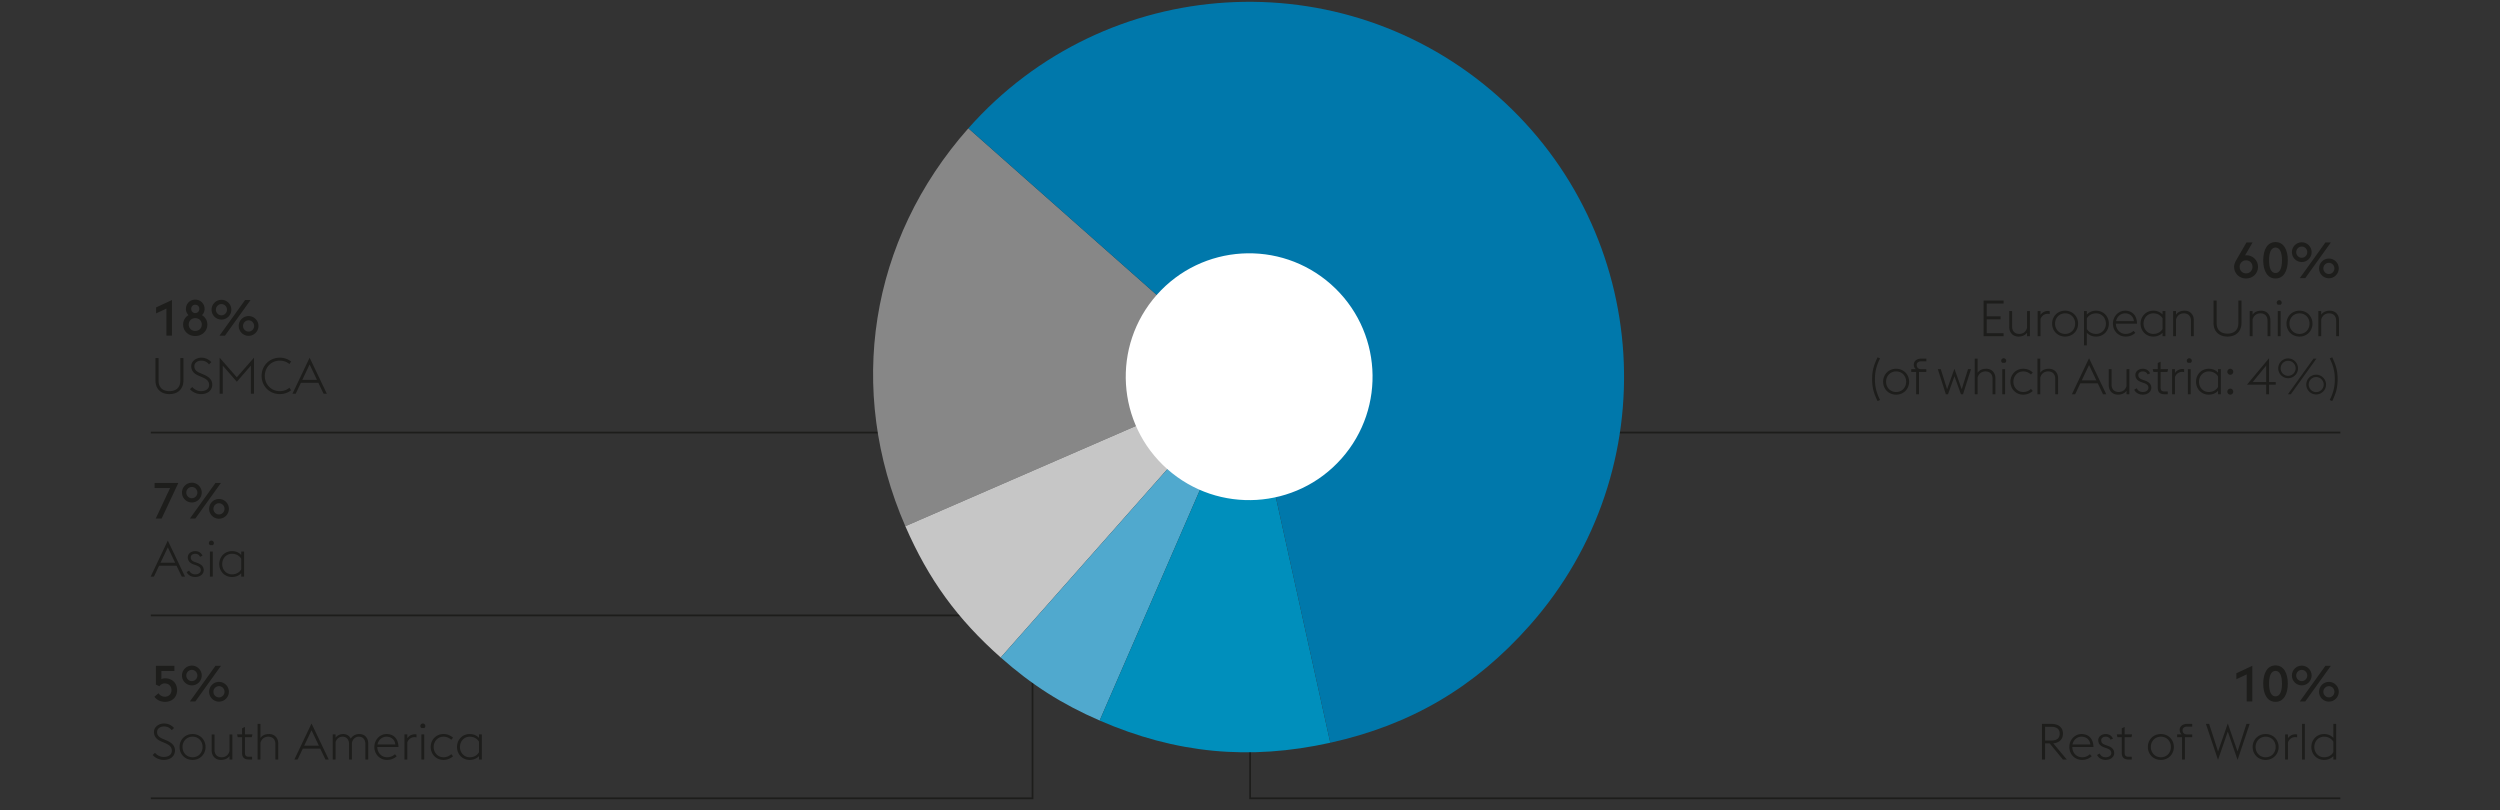<svg xmlns="http://www.w3.org/2000/svg" width="1395" height="452" viewBox="0 0 1395 452"><rect x="0" y="0" width="1395" height="452" fill="#333333" stroke="none"/><g data-name="Grafiken"><path fill="none" stroke="#1d1d1b" d="M84.152 241.366h463.464M84.152 343.412h478.541v-52.33M84.152 445.459H576.16v-82.466M697.572 379.611v65.851h608.342M826.833 241.364h479.081"/><path d="M697.028 210.209L505.18 293.625c-33.17-76.284-19.951-159.732 35.168-222.034l156.679 138.618z" fill="#878787"/><path d="M697.028 210.209L558.41 366.888c-24.228-21.434-40.327-43.596-53.23-73.264l191.848-83.416z" fill="#c6c6c6"/><path d="M697.028 210.209l-83.416 191.848c-21.193-9.216-37.897-19.858-55.202-35.168L697.028 210.21z" fill="#50a9ce"/><path d="M697.028 210.209l45.277 204.239c-45.119 10.001-86.314 6.037-128.693-12.391l83.416-191.848z" fill="#008fbc"/><path d="M697.028 210.209L540.349 71.591c76.558-86.53 208.764-94.619 295.297-18.061 86.53 76.558 94.619 208.768 18.061 295.297-30.622 34.614-66.283 55.616-111.402 65.621l-45.277-204.239z" fill="#0078ab"/><path d="M748.574 255.871c25.225-28.472 22.586-71.993-5.886-97.211-28.469-25.218-71.993-22.583-97.211 5.886-25.211 28.469-22.576 71.993 5.886 97.214 28.472 25.214 72.004 22.576 97.211-5.89" fill="#fff"/></g><g data-name="EN" fill="#1d1d1b"><path d="M92.858 172.193l-5.768 2.688v-3.332l8.876-4.145v19.881h-3.108v-15.092zM102.182 181.098c0-2.297 1.176-4.201 3.024-5.264-.924-.84-1.456-2.045-1.456-3.473 0-2.885 2.24-5.18 5.18-5.18 2.968 0 5.236 2.295 5.236 5.18 0 1.428-.56 2.633-1.484 3.5 1.848 1.064 3.024 2.939 3.024 5.236 0 3.611-2.912 6.412-6.776 6.412-3.808 0-6.748-2.801-6.748-6.412zm10.416 0c0-1.988-1.456-3.584-3.668-3.584-2.156 0-3.612 1.596-3.612 3.584 0 1.959 1.456 3.555 3.612 3.555 2.212 0 3.668-1.596 3.668-3.555zm-1.372-8.737c0-1.316-.924-2.324-2.296-2.324-1.344 0-2.24 1.008-2.24 2.324s.896 2.324 2.24 2.324c1.372 0 2.296-1.008 2.296-2.324zM118.058 172.809c0-3.023 2.464-5.516 5.516-5.516 3.024 0 5.516 2.492 5.516 5.516s-2.492 5.516-5.516 5.516c-3.052 0-5.516-2.49-5.516-5.516zm8.596 0c0-1.707-1.372-3.135-3.08-3.135-1.736 0-3.108 1.428-3.108 3.135s1.372 3.137 3.108 3.137c1.708 0 3.08-1.428 3.08-3.137zm10.108-5.405h3.052l-14.28 19.881h-3.052l14.28-19.881zm-3.556 14.477c0-3.023 2.464-5.516 5.516-5.516 3.024 0 5.516 2.492 5.516 5.516s-2.492 5.516-5.516 5.516c-3.052 0-5.516-2.492-5.516-5.516zm8.596 0c0-1.707-1.372-3.135-3.08-3.135-1.736 0-3.108 1.428-3.108 3.135s1.372 3.137 3.108 3.137c1.708 0 3.08-1.428 3.08-3.137zM86.754 212.328V199.81h1.736v12.602c0 3.92 2.436 5.852 6.048 5.852 3.64 0 6.076-1.932 6.076-5.852V199.81h1.736v12.518c0 4.844-3.22 7.588-7.812 7.588s-7.784-2.744-7.784-7.588zM105.99 217.143l1.316-1.203c.98 1.203 2.688 2.324 4.844 2.324 2.716 0 4.536-1.344 4.536-3.416 0-2.213-1.372-3.248-3.64-4.256l-2.1-.896c-3.024-1.287-4.228-3.023-4.228-5.432 0-2.828 2.8-4.676 5.656-4.676 2.352 0 4.312 1.064 5.544 2.52l-1.288 1.203c-1.036-1.23-2.296-2.07-4.34-2.07-2.072 0-3.836 1.176-3.836 3.135 0 1.652.812 2.773 3.08 3.725l2.1.896c2.688 1.146 4.816 2.744 4.816 5.6 0 3.051-2.324 5.32-6.3 5.32-2.744 0-5.04-1.428-6.16-2.773zM122.566 199.588l9.576 10.947 9.576-10.947v20.104h-1.736v-15.68l-7.84 9.016-7.84-9.016v15.68h-1.736v-20.104zM145.974 209.752c0-5.768 4.452-10.164 10.164-10.164 2.408 0 4.592.756 6.3 2.156l-.952 1.398c-1.4-1.176-3.22-1.902-5.348-1.902-4.788 0-8.372 3.695-8.372 8.512s3.584 8.512 8.372 8.512c2.128 0 3.948-.729 5.376-1.904l.924 1.4c-1.68 1.371-3.892 2.156-6.3 2.156-5.712 0-10.164-4.396-10.164-10.164zM172.77 199.588l9.604 20.104h-1.82l-2.912-6.076h-9.744l-2.884 6.076h-1.82l9.576-20.104zm-4.088 12.375h8.176l-4.088-8.596-4.088 8.596zM94.902 272.348H86.25v-2.885h13.272l-9.324 19.881h-3.304l8.008-16.996zM101.538 274.867c0-3.023 2.464-5.516 5.516-5.516 3.024 0 5.516 2.492 5.516 5.516s-2.492 5.516-5.516 5.516c-3.052 0-5.516-2.49-5.516-5.516zm8.596 0c0-1.707-1.372-3.135-3.08-3.135-1.736 0-3.108 1.428-3.108 3.135s1.372 3.137 3.108 3.137c1.708 0 3.08-1.428 3.08-3.137zm10.108-5.404h3.052l-14.28 19.881h-3.052l14.28-19.881zm-3.556 14.476c0-3.023 2.464-5.516 5.516-5.516 3.024 0 5.516 2.492 5.516 5.516s-2.492 5.516-5.516 5.516c-3.052 0-5.516-2.492-5.516-5.516zm8.596 0c0-1.707-1.372-3.135-3.08-3.135-1.736 0-3.108 1.428-3.108 3.135s1.372 3.137 3.108 3.137c1.708 0 3.08-1.428 3.08-3.137zM93.642 301.646l9.604 20.104h-1.82l-2.912-6.076H88.77l-2.884 6.076h-1.82l9.576-20.104zm-4.088 12.375h8.176l-4.088-8.596-4.088 8.596zM104.142 319.23l1.372-.84c.756 1.344 1.792 2.1 3.416 2.1 1.736 0 3.136-.869 3.136-2.297 0-1.371-.756-2.1-2.772-2.799l-1.288-.449c-2.52-.895-3.22-2.492-3.22-3.975 0-1.904 1.736-3.445 4.228-3.445 1.764 0 3.276.924 3.976 2.576l-1.372.588c-.42-1.008-1.316-1.68-2.66-1.68-1.372 0-2.52.729-2.52 1.988 0 1.092.42 1.961 2.324 2.633l1.372.475c2.352.84 3.556 2.129 3.556 4.061 0 1.988-1.764 3.809-4.844 3.809-1.988 0-3.864-.98-4.704-2.744zM116.546 303.047c0-.756.644-1.4 1.4-1.4s1.4.645 1.4 1.4c0 .475-.252.895-.616 1.146h-1.568a1.405 1.405 0 01-.616-1.146zm.588 4.703h1.596v14h-1.596v-14zM134.606 319.846c-1.344 1.428-3.108 2.129-5.152 2.129-4.172 0-7.112-3.248-7.112-7.225s2.94-7.225 7.112-7.225c2.044 0 3.808.701 5.152 2.156v-1.932h1.596v14h-1.596v-1.904zm0-2.157v-5.908c-.896-1.539-2.688-2.771-5.152-2.771-3.22 0-5.46 2.604-5.46 5.74s2.24 5.74 5.46 5.74c2.492 0 4.284-1.232 5.152-2.801z"/><g><path d="M86.167 388.773l2.296-1.959a4.148 4.148 0 003.528 1.959c2.212 0 3.696-1.596 3.696-3.668 0-2.1-1.428-3.752-3.752-3.752a3.441 3.441 0 00-2.94 1.568l-2.016-.896v-10.5h10.332v2.885h-7.252v4.537a4.72 4.72 0 012.016-.449c4.144 0 6.748 2.771 6.748 6.607 0 3.809-2.688 6.525-6.72 6.525-2.38 0-4.76-1.064-5.936-2.857zM101.538 376.93c0-3.023 2.464-5.516 5.516-5.516 3.024 0 5.516 2.492 5.516 5.516s-2.492 5.516-5.516 5.516c-3.052 0-5.516-2.49-5.516-5.516zm8.596 0c0-1.707-1.372-3.135-3.08-3.135-1.736 0-3.108 1.428-3.108 3.135s1.372 3.137 3.108 3.137c1.708 0 3.08-1.428 3.08-3.137zm10.108-5.405h3.052l-14.28 19.881h-3.052l14.28-19.881zm-3.556 14.477c0-3.023 2.464-5.516 5.516-5.516 3.024 0 5.516 2.492 5.516 5.516s-2.492 5.516-5.516 5.516c-3.052 0-5.516-2.492-5.516-5.516zm8.596 0c0-1.707-1.372-3.135-3.08-3.135-1.736 0-3.108 1.428-3.108 3.135s1.372 3.137 3.108 3.137c1.708 0 3.08-1.428 3.08-3.137z"/></g><g><path d="M85.187 421.264l1.316-1.203c.98 1.203 2.688 2.324 4.844 2.324 2.716 0 4.536-1.344 4.536-3.416 0-2.213-1.372-3.248-3.64-4.256l-2.1-.896c-3.024-1.287-4.228-3.023-4.228-5.432 0-2.828 2.8-4.676 5.656-4.676 2.352 0 4.312 1.064 5.544 2.52l-1.288 1.203c-1.036-1.23-2.296-2.07-4.34-2.07-2.072 0-3.836 1.176-3.836 3.135 0 1.652.812 2.773 3.08 3.725l2.1.896c2.688 1.146 4.816 2.744 4.816 5.6 0 3.051-2.324 5.32-6.3 5.32-2.744 0-5.04-1.428-6.16-2.773zM100.194 416.812c0-3.977 2.996-7.225 7.252-7.225s7.252 3.248 7.252 7.225-2.996 7.225-7.252 7.225-7.252-3.248-7.252-7.225zm12.852 0c0-3.137-2.212-5.74-5.6-5.74-3.332 0-5.6 2.604-5.6 5.74s2.268 5.74 5.6 5.74c3.388 0 5.6-2.604 5.6-5.74zM128.054 421.852c-1.148 1.625-2.996 2.186-4.788 2.186-2.94 0-5.152-2.018-5.152-5.377v-8.848h1.596v8.625c0 2.658 1.624 4.115 3.976 4.115s3.864-1.428 4.368-3.416v-9.324h1.596v14h-1.596v-1.961zM132.282 409.812h2.8v-3.416l1.596-.783v4.199h4.172l-.364 1.541h-3.808v8.707c0 1.539.56 2.213 2.268 2.213h1.708v1.539h-1.736c-2.492 0-3.836-1.035-3.836-3.695v-8.764h-2.436l-.364-1.541zM143.733 403.932h1.596v7.896c1.12-1.68 2.968-2.24 4.816-2.24 2.94 0 5.124 2.018 5.124 5.377v8.848h-1.596v-8.623c0-2.66-1.596-4.117-3.948-4.117-2.408 0-3.864 1.457-4.396 3.443v9.297h-1.596v-19.881zM173.833 403.709l9.604 20.104h-1.82l-2.912-6.076h-9.744l-2.884 6.076h-1.82l9.576-20.104zm-4.088 12.375h8.176l-4.088-8.596-4.088 8.596zM203.877 415.189c0-2.633-1.512-4.117-3.612-4.117s-3.416 1.4-3.92 3.389c.028.168.028.336.028.504v8.848h-1.596v-8.623c0-2.633-1.54-4.117-3.64-4.117-1.96 0-3.332 1.232-3.892 3.023v9.717h-1.596v-14h1.596v1.82c1.12-1.512 2.8-2.045 4.312-2.045 1.792 0 3.36.924 4.172 2.576 1.232-1.988 3.192-2.576 4.76-2.576 2.94 0 4.984 2.018 4.984 5.377v8.848h-1.596v-8.623zM208.889 416.812c0-4.004 3.052-7.225 6.832-7.225 3.668 0 6.524 2.324 6.636 7.252h-11.816c0 3.137 2.296 5.713 5.46 5.713 1.904 0 3.332-.729 4.368-1.709l1.008 1.121c-1.204 1.119-2.968 2.072-5.376 2.072-4.144 0-7.112-3.248-7.112-7.225zm1.763-1.4h9.94c-.308-2.883-2.437-4.34-4.928-4.34-2.408 0-4.508 1.736-5.012 4.34zM225.688 409.812h1.596v2.129c.952-1.43 2.492-2.213 4.2-2.213.308 0 .616.027.924.084v1.652a4.866 4.866 0 00-1.092-.141c-1.82 0-3.416 1.121-4.032 2.912v9.576h-1.596v-14zM234.536 405.109c0-.756.644-1.4 1.4-1.4s1.4.645 1.4 1.4c0 .475-.252.895-.616 1.146h-1.567a1.405 1.405 0 01-.616-1.146zm.588 4.703h1.596v14h-1.596v-14zM240.332 416.812c0-3.977 2.996-7.225 7.112-7.225 2.408 0 4.172.953 5.348 2.072l-1.008 1.148c-1.036-.98-2.436-1.736-4.34-1.736-3.164 0-5.46 2.604-5.46 5.74s2.296 5.74 5.46 5.74c1.904 0 3.304-.756 4.34-1.736l1.008 1.148c-1.176 1.119-2.94 2.072-5.348 2.072-4.116 0-7.112-3.248-7.112-7.225zM267.268 421.908c-1.344 1.428-3.108 2.129-5.152 2.129-4.172 0-7.112-3.248-7.112-7.225s2.94-7.225 7.112-7.225c2.044 0 3.808.701 5.152 2.156v-1.932h1.596v14h-1.596v-1.904zm0-2.156v-5.908c-.896-1.539-2.688-2.771-5.152-2.771-3.22 0-5.46 2.604-5.46 5.74s2.24 5.74 5.46 5.74c2.492 0 4.284-1.232 5.152-2.801z"/></g><g><path d="M1253.667 376.314l-5.768 2.688v-3.332l8.876-4.145v19.881h-3.108v-15.092zM1262.878 381.467c0-6.02 2.38-10.164 6.86-10.164s6.86 4.145 6.86 10.164-2.38 10.164-6.86 10.164-6.86-4.145-6.86-10.164zm6.86-7.113c-2.436 0-3.612 2.744-3.612 7.113s1.176 7.111 3.612 7.111 3.612-2.744 3.612-7.111-1.176-7.113-3.612-7.113zM1278.866 376.93c0-3.023 2.464-5.516 5.516-5.516 3.024 0 5.516 2.492 5.516 5.516s-2.492 5.516-5.516 5.516c-3.052 0-5.516-2.49-5.516-5.516zm8.596 0c0-1.707-1.372-3.135-3.08-3.135-1.736 0-3.108 1.428-3.108 3.135s1.372 3.137 3.108 3.137c1.708 0 3.08-1.428 3.08-3.137zm10.108-5.405h3.052l-14.28 19.881h-3.052l14.28-19.881zm-3.556 14.477c0-3.023 2.464-5.516 5.516-5.516 3.024 0 5.516 2.492 5.516 5.516s-2.492 5.516-5.516 5.516c-3.052 0-5.516-2.492-5.516-5.516zm8.596 0c0-1.707-1.372-3.135-3.08-3.135-1.736 0-3.108 1.428-3.108 3.135s1.372 3.137 3.108 3.137c1.708 0 3.08-1.428 3.08-3.137z"/></g><g><path d="M1143.714 414.824h-2.576v8.988h-1.736v-19.881h5.264c4.088 0 6.468 2.045 6.468 5.461 0 3.053-1.988 5.068-5.404 5.404l7.532 9.016h-2.156l-7.392-8.988zm.896-1.595c3.164 0 4.704-1.4 4.704-3.836 0-2.465-1.54-3.836-4.704-3.836h-3.472v7.672h3.472zM1154.689 416.812c0-4.004 3.052-7.225 6.832-7.225 3.668 0 6.524 2.324 6.636 7.252h-11.815c0 3.137 2.296 5.713 5.46 5.713 1.904 0 3.332-.729 4.368-1.709l1.008 1.121c-1.204 1.119-2.968 2.072-5.376 2.072-4.144 0-7.112-3.248-7.112-7.225zm1.765-1.4h9.94c-.308-2.883-2.436-4.34-4.928-4.34-2.408 0-4.508 1.736-5.012 4.34zM1170.173 421.293l1.372-.84c.756 1.344 1.792 2.1 3.416 2.1 1.736 0 3.136-.869 3.136-2.297 0-1.371-.756-2.1-2.772-2.799l-1.288-.449c-2.52-.895-3.22-2.492-3.22-3.975 0-1.904 1.736-3.445 4.228-3.445 1.765 0 3.276.924 3.977 2.576l-1.372.588c-.42-1.008-1.316-1.68-2.66-1.68-1.372 0-2.52.729-2.52 1.988 0 1.092.42 1.961 2.324 2.633l1.372.475c2.353.84 3.556 2.129 3.556 4.061 0 1.988-1.764 3.809-4.844 3.809-1.988 0-3.864-.98-4.704-2.744zM1181.149 409.812h2.8v-3.416l1.596-.783v4.199h4.172l-.364 1.541h-3.808v8.707c0 1.539.56 2.213 2.268 2.213h1.708v1.539h-1.736c-2.492 0-3.836-1.035-3.836-3.695v-8.764h-2.436l-.364-1.541zM1198.509 416.812c0-3.977 2.996-7.225 7.252-7.225s7.252 3.248 7.252 7.225-2.996 7.225-7.252 7.225-7.252-3.248-7.252-7.225zm12.851 0c0-3.137-2.212-5.74-5.6-5.74-3.332 0-5.601 2.604-5.601 5.74s2.269 5.74 5.601 5.74c3.388 0 5.6-2.604 5.6-5.74zM1214.832 409.812h2.548c-.7-.588-1.12-1.512-1.12-2.52 0-1.961 1.652-3.361 4.172-3.361h2.828v1.514h-2.912c-1.344 0-2.464.672-2.464 2.07 0 1.541 1.148 2.297 2.296 2.297h3.08v1.541h-4.088v12.459h-1.596v-12.459h-2.744v-1.541zM1230.903 403.932h1.792l4.983 15.373 5.433-15.596 5.432 15.596 4.984-15.373h1.792l-6.748 20.105-5.46-15.82-5.46 15.82-6.748-20.105zM1256.971 416.812c0-3.977 2.996-7.225 7.252-7.225s7.252 3.248 7.252 7.225-2.996 7.225-7.252 7.225-7.252-3.248-7.252-7.225zm12.852 0c0-3.137-2.212-5.74-5.6-5.74-3.332 0-5.6 2.604-5.6 5.74s2.268 5.74 5.6 5.74c3.388 0 5.6-2.604 5.6-5.74zM1275.087 409.812h1.596v2.129c.952-1.43 2.492-2.213 4.2-2.213.308 0 .616.027.924.084v1.652a4.866 4.866 0 00-1.092-.141c-1.82 0-3.416 1.121-4.032 2.912v9.576h-1.596v-14zM1284.522 403.932h1.596v19.881h-1.596v-19.881zM1301.994 421.908c-1.344 1.428-3.108 2.129-5.152 2.129-4.172 0-7.111-3.248-7.111-7.225s2.939-7.225 7.111-7.225c2.044 0 3.809.701 5.152 2.156v-7.812h1.596v19.881h-1.596v-1.904zm0-2.156v-5.908c-.896-1.539-2.688-2.771-5.152-2.771-3.22 0-5.46 2.604-5.46 5.74s2.24 5.74 5.46 5.74c2.492 0 4.284-1.232 5.152-2.801z"/></g><g><path d="M1246.61 148.908c0-1.373.56-2.604 1.204-3.725l5.712-9.885h3.416l-4.2 7.225c.28-.057.561-.084.84-.084 3.276 0 6.412 2.633 6.412 6.469 0 3.639-2.884 6.496-6.691 6.496s-6.692-2.857-6.692-6.496zm10.277 0c0-1.961-1.4-3.641-3.584-3.641-2.156 0-3.584 1.68-3.584 3.641 0 1.988 1.428 3.639 3.584 3.639 2.184 0 3.584-1.65 3.584-3.639zM1262.878 145.24c0-6.02 2.38-10.164 6.86-10.164s6.86 4.145 6.86 10.164-2.38 10.164-6.86 10.164-6.86-4.145-6.86-10.164zm6.86-7.113c-2.436 0-3.612 2.744-3.612 7.113s1.176 7.111 3.612 7.111 3.612-2.744 3.612-7.111-1.176-7.113-3.612-7.113zM1278.866 140.703c0-3.023 2.464-5.516 5.516-5.516 3.024 0 5.516 2.492 5.516 5.516s-2.492 5.516-5.516 5.516c-3.052 0-5.516-2.49-5.516-5.516zm8.596 0c0-1.707-1.372-3.135-3.08-3.135-1.736 0-3.108 1.428-3.108 3.135s1.372 3.137 3.108 3.137c1.708 0 3.08-1.428 3.08-3.137zm10.108-5.404h3.052l-14.28 19.881h-3.052l14.28-19.881zm-3.556 14.476c0-3.023 2.464-5.516 5.516-5.516 3.024 0 5.516 2.492 5.516 5.516s-2.492 5.516-5.516 5.516c-3.052 0-5.516-2.492-5.516-5.516zm8.596 0c0-1.707-1.372-3.135-3.08-3.135-1.736 0-3.108 1.428-3.108 3.135s1.372 3.137 3.108 3.137c1.708 0 3.08-1.428 3.08-3.137z"/></g><g><path d="M1106.857 167.707h11.144v1.652h-9.408v7.141h7.728v1.68h-7.728v7.756h9.408v1.652h-11.144v-19.881zM1131.105 185.627c-1.148 1.625-2.996 2.186-4.788 2.186-2.94 0-5.152-2.016-5.152-5.377v-8.848h1.596v8.623c0 2.66 1.624 4.117 3.976 4.117s3.864-1.428 4.368-3.416v-9.324h1.596v14h-1.596v-1.961zM1137.013 173.588h1.596v2.129c.952-1.43 2.492-2.213 4.2-2.213.308 0 .616.027.924.084v1.652a4.874 4.874 0 00-1.092-.141c-1.82 0-3.416 1.121-4.032 2.912v9.576h-1.596v-14zM1145.077 180.588c0-3.977 2.996-7.225 7.252-7.225s7.252 3.248 7.252 7.225-2.996 7.225-7.252 7.225-7.252-3.248-7.252-7.225zm12.852 0c0-3.137-2.212-5.74-5.6-5.74-3.332 0-5.6 2.604-5.6 5.74s2.268 5.74 5.6 5.74c3.388 0 5.6-2.604 5.6-5.74zM1162.856 173.588h1.596v1.961c1.344-1.457 3.08-2.186 5.18-2.186 4.172 0 7.112 3.248 7.112 7.225s-2.94 7.225-7.112 7.225c-2.1 0-3.836-.701-5.18-2.156v7.084h-1.596v-19.152zm1.597 4.088v5.852c.868 1.568 2.688 2.801 5.18 2.801 3.22 0 5.46-2.604 5.46-5.74s-2.24-5.74-5.46-5.74c-2.492 0-4.312 1.26-5.18 2.828zM1179.013 180.588c0-4.004 3.052-7.225 6.832-7.225 3.668 0 6.524 2.324 6.636 7.252h-11.816c0 3.137 2.296 5.713 5.46 5.713 1.904 0 3.332-.729 4.368-1.709l1.008 1.121c-1.204 1.119-2.968 2.072-5.376 2.072-4.144 0-7.111-3.248-7.111-7.225zm1.763-1.4h9.94c-.308-2.883-2.436-4.34-4.928-4.34-2.408 0-4.508 1.736-5.012 4.34zM1206.704 185.684c-1.344 1.428-3.108 2.129-5.152 2.129-4.172 0-7.111-3.248-7.111-7.225s2.939-7.225 7.111-7.225c2.044 0 3.809.701 5.152 2.156v-1.932h1.596v14h-1.596v-1.904zm0-2.157v-5.908c-.896-1.539-2.688-2.771-5.152-2.771-3.22 0-5.46 2.604-5.46 5.74s2.24 5.74 5.46 5.74c2.492 0 4.284-1.232 5.152-2.801zM1212.612 173.588h1.596v2.016c1.12-1.68 2.968-2.24 4.816-2.24 2.94 0 5.124 2.018 5.124 5.377v8.848h-1.596v-8.623c0-2.66-1.596-4.117-3.948-4.117-2.408 0-3.864 1.457-4.396 3.443v9.297h-1.596v-14zM1235.151 180.225v-12.518h1.736v12.602c0 3.92 2.436 5.852 6.048 5.852 3.64 0 6.076-1.932 6.076-5.852v-12.602h1.736v12.518c0 4.844-3.22 7.588-7.812 7.588s-7.784-2.744-7.784-7.588zM1255.339 173.588h1.596v2.016c1.12-1.68 2.968-2.24 4.816-2.24 2.94 0 5.124 2.018 5.124 5.377v8.848h-1.596v-8.623c0-2.66-1.596-4.117-3.948-4.117-2.408 0-3.864 1.457-4.396 3.443v9.297h-1.596v-14zM1270.403 168.885c0-.756.644-1.4 1.4-1.4s1.4.645 1.4 1.4c0 .475-.252.895-.616 1.146h-1.567a1.405 1.405 0 01-.616-1.146zm.588 4.703h1.596v14h-1.596v-14zM1275.863 180.588c0-3.977 2.996-7.225 7.252-7.225s7.252 3.248 7.252 7.225-2.996 7.225-7.252 7.225-7.252-3.248-7.252-7.225zm12.852 0c0-3.137-2.212-5.74-5.6-5.74-3.332 0-5.6 2.604-5.6 5.74s2.268 5.74 5.6 5.74c3.388 0 5.6-2.604 5.6-5.74zM1293.643 173.588h1.596v2.016c1.12-1.68 2.968-2.24 4.816-2.24 2.94 0 5.124 2.018 5.124 5.377v8.848h-1.596v-8.623c0-2.66-1.596-4.117-3.948-4.117-2.408 0-3.864 1.457-4.396 3.443v9.297h-1.596v-14z"/></g><g><path d="M1044.65 211.594c0-4.984 1.036-8.035 3.024-12.207l1.4.588c-1.988 4.004-2.856 7.336-2.856 11.619s.868 7.617 2.856 11.621l-1.4.588c-1.988-4.172-3.024-7.225-3.024-12.209zM1050.783 212.994c0-3.977 2.996-7.225 7.252-7.225s7.252 3.248 7.252 7.225-2.996 7.225-7.252 7.225-7.252-3.248-7.252-7.225zm12.852 0c0-3.137-2.212-5.74-5.6-5.74-3.332 0-5.6 2.604-5.6 5.74s2.268 5.74 5.6 5.74c3.388 0 5.6-2.604 5.6-5.74zM1066.462 205.994h2.548c-.7-.588-1.12-1.512-1.12-2.52 0-1.961 1.652-3.361 4.172-3.361h2.828v1.514h-2.912c-1.344 0-2.464.672-2.464 2.07 0 1.541 1.148 2.297 2.296 2.297h3.08v1.541h-4.088v12.459h-1.596v-12.459h-2.744v-1.541zM1081.301 205.994h1.652l3.528 11.199 4.088-11.424 4.06 11.424 3.528-11.199h1.652l-4.452 14h-1.148l-3.64-10.053-3.584 10.053h-1.204l-4.48-14zM1101.909 200.113h1.596v7.896c1.12-1.68 2.968-2.24 4.816-2.24 2.94 0 5.124 2.018 5.124 5.377v8.848h-1.596v-8.623c0-2.66-1.596-4.117-3.948-4.117-2.408 0-3.864 1.457-4.396 3.443v9.297h-1.596v-19.881zM1116.665 201.291c0-.756.644-1.4 1.4-1.4s1.399.645 1.399 1.4c0 .475-.252.895-.616 1.146h-1.568a1.405 1.405 0 01-.616-1.146zm.588 4.703h1.596v14h-1.596v-14zM1121.817 212.994c0-3.977 2.996-7.225 7.111-7.225 2.408 0 4.172.953 5.349 2.072l-1.008 1.148c-1.036-.98-2.436-1.736-4.34-1.736-3.164 0-5.46 2.604-5.46 5.74s2.296 5.74 5.46 5.74c1.904 0 3.304-.756 4.34-1.736l1.008 1.148c-1.176 1.119-2.94 2.072-5.349 2.072-4.116 0-7.111-3.248-7.111-7.225zM1136.881 200.113h1.596v7.896c1.12-1.68 2.968-2.24 4.816-2.24 2.94 0 5.124 2.018 5.124 5.377v8.848h-1.596v-8.623c0-2.66-1.596-4.117-3.948-4.117-2.408 0-3.864 1.457-4.396 3.443v9.297h-1.596v-19.881zM1165.692 199.891l9.604 20.104h-1.82l-2.912-6.076h-9.744l-2.884 6.076h-1.82l9.576-20.104zm-4.088 12.375h8.176l-4.088-8.596-4.088 8.596zM1186.608 218.033c-1.148 1.625-2.996 2.186-4.788 2.186-2.94 0-5.152-2.016-5.152-5.377v-8.848h1.596v8.623c0 2.66 1.624 4.117 3.977 4.117s3.864-1.428 4.368-3.416v-9.324h1.596v14h-1.596v-1.961zM1190.892 217.475l1.372-.84c.756 1.344 1.792 2.1 3.416 2.1 1.736 0 3.136-.869 3.136-2.297 0-1.371-.756-2.1-2.772-2.799l-1.288-.449c-2.52-.895-3.22-2.492-3.22-3.975 0-1.904 1.736-3.445 4.228-3.445 1.765 0 3.276.924 3.977 2.576l-1.372.588c-.42-1.008-1.316-1.68-2.66-1.68-1.372 0-2.52.729-2.52 1.988 0 1.092.42 1.961 2.324 2.633l1.372.475c2.353.84 3.556 2.129 3.556 4.061 0 1.988-1.764 3.809-4.844 3.809-1.988 0-3.864-.98-4.704-2.744zM1201.224 205.994h2.8v-3.416l1.596-.783v4.199h4.172l-.364 1.541h-3.808v8.707c0 1.539.56 2.213 2.268 2.213h1.708v1.539h-1.736c-2.492 0-3.836-1.035-3.836-3.695v-8.764h-2.436l-.364-1.541zM1212.031 205.994h1.596v2.129c.952-1.43 2.492-2.213 4.2-2.213.309 0 .616.027.924.084v1.652a4.866 4.866 0 00-1.092-.141c-1.819 0-3.416 1.121-4.032 2.912v9.576h-1.596v-14zM1220.235 201.291c0-.756.644-1.4 1.4-1.4s1.4.645 1.4 1.4c0 .475-.252.895-.616 1.146h-1.567a1.405 1.405 0 01-.616-1.146zm.588 4.703h1.596v14h-1.596v-14zM1237.651 218.09c-1.344 1.428-3.108 2.129-5.152 2.129-4.172 0-7.112-3.248-7.112-7.225s2.94-7.225 7.112-7.225c2.044 0 3.808.701 5.152 2.156v-1.932h1.596v14h-1.596v-1.904zm0-2.156v-5.908c-.896-1.539-2.688-2.771-5.152-2.771-3.22 0-5.46 2.604-5.46 5.74s2.24 5.74 5.46 5.74c2.492 0 4.284-1.232 5.152-2.801zM1242.858 207.479c0-.924.729-1.709 1.652-1.709s1.652.785 1.652 1.709c0 .867-.729 1.652-1.652 1.652s-1.652-.785-1.652-1.652zm0 11.087c0-.924.729-1.709 1.652-1.709s1.652.785 1.652 1.709c0 .867-.729 1.652-1.652 1.652s-1.652-.785-1.652-1.652zM1264.53 214.646h-10.724l12.32-14.756v13.299h3.752v1.457h-3.752v5.348h-1.596v-5.348zm0-10.64l-7.532 9.184h7.532v-9.184zM1271.25 205.518c0-3.023 2.464-5.516 5.516-5.516 3.024 0 5.516 2.492 5.516 5.516s-2.492 5.518-5.516 5.518c-3.052 0-5.516-2.492-5.516-5.518zm9.716 0c0-2.295-1.876-4.199-4.2-4.199s-4.172 1.904-4.172 4.199 1.848 4.201 4.172 4.201 4.2-1.904 4.2-4.201zm9.968-5.405h1.624l-14.28 19.881h-1.624l14.28-19.881zm-4.032 14.477c0-3.023 2.464-5.516 5.516-5.516 3.024 0 5.516 2.492 5.516 5.516s-2.492 5.516-5.516 5.516c-3.052 0-5.516-2.492-5.516-5.516zm9.716 0c0-2.295-1.876-4.199-4.2-4.199s-4.172 1.904-4.172 4.199 1.848 4.201 4.172 4.201 4.2-1.904 4.2-4.201zM1301.378 223.803l-1.4-.588c1.988-4.004 2.856-7.336 2.856-11.621s-.868-7.615-2.856-11.619l1.4-.588c1.988 4.172 3.024 7.223 3.024 12.207s-1.036 8.037-3.024 12.209z"/></g></g></svg>
